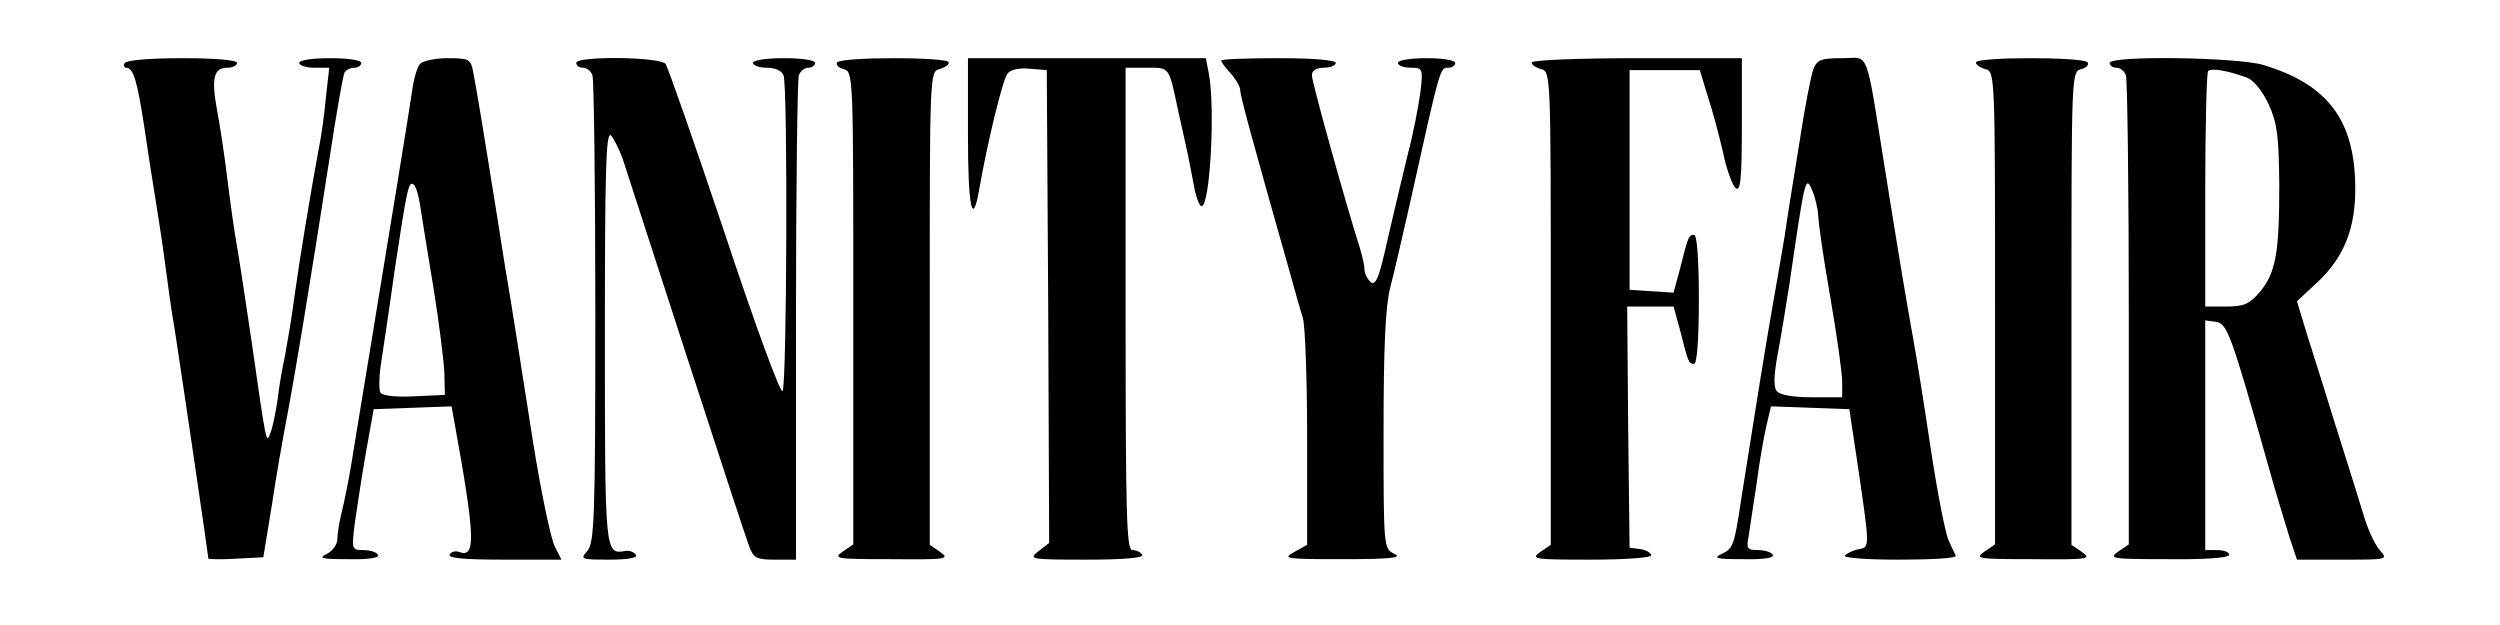 <svg xmlns="http://www.w3.org/2000/svg" xmlns:xlink="http://www.w3.org/1999/xlink" width="1200" zoomAndPan="magnify" viewBox="0 0 900 225" height="300" preserveAspectRatio="xMidYMid meet" version="1.0"><path fill="#000000" d="M 44.922 22.664 C 44.406 23.523 44.578 24.383 45.438 24.383 C 48.02 24.383 49.395 29.027 51.973 45.875 C 53.18 54.301 55.07 66.336 56.102 72.523 C 57.133 78.715 58.68 89.031 59.543 95.734 C 60.402 102.27 61.777 112.414 62.809 118.086 C 64.527 128.918 75.02 200.098 75.02 201.129 C 75.02 201.301 79.492 201.473 84.992 201.129 L 94.797 200.613 L 97.891 181.703 C 99.441 171.215 101.676 158.836 102.535 154.191 C 105.977 136.656 112.34 97.625 118.703 56.535 C 121.109 40.719 123.516 26.961 124.031 26.102 C 124.723 25.07 126.27 24.383 127.645 24.383 C 129.02 24.383 130.051 23.523 130.051 22.664 C 130.051 21.633 125.238 20.945 118.875 20.945 C 112.512 20.945 107.695 21.633 107.695 22.664 C 107.695 23.523 110.102 24.383 113.027 24.383 L 118.531 24.383 L 117.324 35.043 C 116.809 41.062 115.605 49.656 114.574 54.473 C 111.652 70.461 108.039 92.125 105.977 106.91 C 104.945 114.992 103.223 124.621 102.535 128.402 C 101.676 132.184 100.473 139.062 99.957 143.703 C 99.27 148.348 98.234 153.676 97.375 155.738 C 95.828 160.039 96 160.727 90.496 122.387 C 88.434 108.629 86.199 93.5 85.34 88.859 C 84.477 84.043 82.93 73.211 81.898 64.789 C 80.867 56.191 79.148 44.844 78.113 39.516 C 76.051 28.168 76.91 24.383 81.898 24.383 C 83.789 24.383 85.34 23.523 85.34 22.664 C 85.34 21.633 77.598 20.945 65.734 20.945 C 54.383 20.945 45.609 21.633 44.922 22.664 Z M 44.922 22.664 " fill-opacity="1" fill-rule="nonzero"/><path fill="#000000" d="M 151.207 23.008 C 150.172 24.211 148.969 28.34 148.453 32.121 C 147.25 40.375 140.715 80.434 133.664 123.246 C 130.91 140.266 127.645 159.523 126.613 166.227 C 125.582 172.762 123.859 181.016 123 184.453 C 122.141 187.891 121.453 192.188 121.453 194.082 C 121.453 195.973 119.734 198.379 117.668 199.41 C 114.402 200.957 115.777 201.301 125.41 201.301 C 132.805 201.473 136.758 200.785 136.07 199.754 C 135.555 198.723 133.148 198.035 130.738 198.035 C 126.613 198.035 126.613 197.691 127.645 188.922 C 128.332 184.109 130.051 172.59 131.602 163.648 L 134.523 147.316 L 148.453 146.801 L 162.555 146.285 L 163.586 151.957 C 171.156 193.738 171.328 200.957 165.309 198.723 C 164.105 198.207 162.555 198.551 161.867 199.582 C 161.18 200.957 167.199 201.473 181.473 201.473 L 202.109 201.473 L 199.703 196.66 C 198.328 194.082 194.715 176.887 191.793 158.492 C 186.461 124.621 184.57 112.07 181.645 94.875 C 180.785 89.719 179.41 80.434 178.379 74.242 C 175.281 54.645 171.328 30.574 170.293 25.586 C 169.434 21.289 168.746 20.945 161.008 20.945 C 156.535 20.945 152.066 21.977 151.207 23.008 Z M 151.207 73.727 C 151.723 77.34 153.957 90.75 156.02 103.473 C 158.086 116.195 159.805 130.121 159.977 134.422 L 160.148 142.156 L 149.141 142.672 C 142.605 143.016 137.617 142.5 136.93 141.297 C 136.414 140.266 136.414 135.797 137.102 131.324 C 137.793 126.855 140.027 112.07 141.918 98.316 C 146.562 67.539 147.078 65.305 148.797 66.336 C 149.656 66.852 150.688 70.117 151.207 73.727 Z M 151.207 73.727 " fill-opacity="1" fill-rule="nonzero"/><path fill="#000000" d="M 207.441 22.664 C 207.441 23.523 208.473 24.383 209.852 24.383 C 211.227 24.383 212.773 25.586 213.289 27.133 C 213.805 28.684 214.32 67.023 214.32 112.586 C 214.32 187.031 213.977 195.457 211.398 198.379 C 208.816 201.301 208.988 201.473 219.309 201.473 C 226.359 201.473 229.629 200.785 228.938 199.754 C 228.25 198.723 226.531 198.035 224.984 198.379 C 217.762 199.582 217.762 199.238 217.762 121.352 C 217.762 61.348 218.105 46.906 219.996 48.797 C 221.027 50 222.922 53.785 224.125 57.051 C 225.156 60.316 235.473 92.125 246.996 127.543 C 258.52 162.961 268.664 194.082 269.699 196.66 C 271.246 200.957 272.449 201.473 278.984 201.473 L 286.551 201.473 L 286.551 115.68 C 286.551 68.398 287.066 28.684 287.582 27.133 C 288.098 25.586 289.648 24.383 291.023 24.383 C 292.398 24.383 293.43 23.523 293.43 22.664 C 293.43 21.633 288.617 20.945 282.254 20.945 C 275.891 20.945 271.074 21.633 271.074 22.664 C 271.074 23.523 273.309 24.383 276.062 24.383 C 278.984 24.383 281.391 25.414 282.082 27.133 C 283.629 31.09 283.285 138.375 281.734 140.781 C 281.047 141.984 272.105 117.742 260.926 84.043 C 250.094 51.723 240.461 24.211 239.602 23.008 C 237.539 20.43 207.441 20.086 207.441 22.664 Z M 207.441 22.664 " fill-opacity="1" fill-rule="nonzero"/><path fill="#000000" d="M 301.34 22.492 C 300.824 23.352 301.859 24.383 303.75 24.898 C 307.188 25.758 307.188 27.305 307.188 110.867 L 307.188 195.973 L 303.406 198.551 C 299.793 201.129 300.824 201.301 320.945 201.301 C 340.723 201.473 342.102 201.301 338.488 198.723 L 334.707 196.145 L 334.707 110.867 C 334.707 27.305 334.707 25.758 338.145 24.898 C 340.035 24.383 341.586 23.352 341.586 22.492 C 341.586 20.43 302.547 20.43 301.34 22.492 Z M 301.34 22.492 " fill-opacity="1" fill-rule="nonzero"/><path fill="#000000" d="M 348.465 48.625 C 348.465 74.07 350.012 82.152 352.418 68.742 C 355.344 51.723 361.02 28.34 362.738 26.445 C 363.77 25.07 367.035 24.383 370.648 24.727 L 376.84 25.242 L 377.355 110.352 L 377.699 195.457 L 373.918 198.379 C 370.133 201.301 370.648 201.473 391.113 201.473 C 404.871 201.473 411.922 200.785 411.234 199.754 C 410.719 198.723 409 198.035 407.625 198.035 C 405.559 198.035 405.215 185.656 405.215 111.211 L 405.215 24.383 L 412.781 24.383 C 421.211 24.383 420.695 23.695 424.133 39.859 C 425.336 45.016 426.887 52.41 427.746 56.191 C 428.434 59.973 429.637 65.648 430.152 68.57 C 430.84 71.664 431.871 74.242 432.559 74.242 C 435.656 74.242 437.547 38.309 435.141 26.273 L 434.109 20.945 L 348.465 20.945 Z M 348.465 48.625 " fill-opacity="1" fill-rule="nonzero"/><path fill="#000000" d="M 439.613 21.805 C 439.613 22.32 441.16 24.383 443.051 26.445 C 444.941 28.512 446.492 31.262 446.492 32.465 C 446.492 34.527 450.273 48.453 464.891 100.035 C 466.27 105.191 468.16 111.727 469.02 114.477 C 469.879 117.227 470.566 136.656 470.566 157.805 L 470.566 196.145 L 465.926 198.723 C 461.453 201.129 462.656 201.301 483.465 201.301 C 500.836 201.301 504.965 200.785 502.039 199.41 C 498.082 197.52 498.082 197.348 498.082 155.223 C 498.082 124.621 498.773 110.18 500.492 103.473 C 501.867 98.316 504.965 84.73 507.543 73.383 C 518.723 23.008 518.379 24.383 521.473 24.383 C 522.848 24.383 523.879 23.523 523.879 22.664 C 523.879 21.633 519.238 20.945 513.562 20.945 C 507.887 20.945 503.242 21.633 503.242 22.664 C 503.242 23.523 505.309 24.383 507.715 24.383 C 512.188 24.383 512.359 24.555 511.324 33.324 C 510.637 38.309 508.746 48.281 506.855 55.332 C 505.137 62.379 501.867 76.137 499.633 85.762 C 496.535 99.863 495.332 102.957 493.441 101.582 C 492.238 100.379 491.203 98.488 491.203 96.938 C 491.203 95.391 490.344 91.953 489.484 89.031 C 484.84 74.586 472.289 29.715 472.289 27.133 C 472.289 25.414 473.664 24.383 476.586 24.383 C 478.996 24.383 480.887 23.523 480.887 22.664 C 480.887 21.633 472.805 20.945 460.25 20.945 C 448.898 20.945 439.613 21.289 439.613 21.805 Z M 439.613 21.805 " fill-opacity="1" fill-rule="nonzero"/><path fill="#000000" d="M 551.398 22.492 C 551.398 23.352 552.945 24.383 554.836 24.898 C 558.277 25.758 558.277 27.305 558.277 110.867 L 558.277 196.145 L 554.492 198.723 C 550.883 201.301 552.258 201.473 572.551 201.473 C 584.934 201.473 594.391 200.785 594.391 199.926 C 594.391 199.066 592.672 198.035 590.609 197.691 L 586.652 197.176 L 586.137 153.676 L 585.793 110.352 L 602.473 110.352 L 604.711 118.43 C 607.805 130.809 607.977 130.98 609.871 130.98 C 610.902 130.98 611.59 122.559 611.59 107.77 C 611.59 92.984 610.902 84.559 609.871 84.559 C 607.977 84.559 607.805 84.73 604.711 97.109 L 602.473 105.363 L 586.652 104.332 L 586.652 25.242 L 611.934 25.242 L 614.855 34.871 C 616.578 40.031 618.984 49.141 620.359 55.16 C 621.562 61.004 623.629 66.68 624.832 67.711 C 626.551 69.086 627.066 64.789 627.066 45.188 L 627.066 20.945 L 589.23 20.945 C 568.422 20.945 551.398 21.633 551.398 22.492 Z M 551.398 22.492 " fill-opacity="1" fill-rule="nonzero"/><path fill="#000000" d="M 652.863 24.727 C 652.004 26.961 649.598 39.168 647.703 51.895 C 645.641 64.617 643.234 79.402 642.547 84.559 C 641.684 89.719 639.793 100.895 638.246 109.488 C 635.664 123.934 631.539 150.066 627.066 178.262 C 624.316 196.66 623.973 197.348 619.844 199.41 C 616.578 200.957 617.781 201.301 627.582 201.301 C 634.977 201.473 638.934 200.785 638.246 199.754 C 637.73 198.723 635.148 198.035 632.914 198.035 C 629.129 198.035 628.613 197.52 629.477 193.223 C 629.82 190.641 631.195 182.047 632.398 173.965 C 633.43 165.883 635.148 156.426 636.012 152.816 L 637.559 146.285 L 665.762 147.316 L 668.859 167.945 C 673.156 197.348 673.156 197.004 669.203 197.691 C 667.309 198.035 665.074 199.066 664.215 199.926 C 663.184 200.785 670.922 201.473 683.648 201.473 C 695.172 201.473 704.457 200.957 704.113 200.098 C 703.77 199.41 702.566 197.004 701.535 194.598 C 700.328 192.188 697.406 177.059 695 161.07 C 692.59 144.906 689.84 127.887 688.98 123.246 C 685.883 106.051 683.82 93.5 678.66 61.348 C 671.438 16.305 673.156 20.945 663.184 20.945 C 655.789 20.945 654.238 21.461 652.863 24.727 Z M 654.582 77.684 C 654.582 80.09 656.477 93.156 658.883 106.91 C 661.289 120.664 663.184 134.422 663.184 137.344 L 663.184 143.016 L 652.176 143.016 C 645.469 143.016 640.652 142.156 639.621 140.781 C 638.418 139.406 638.59 134.938 639.965 127.543 C 641.168 121.352 642.891 110.352 644.094 102.957 C 649.77 64.102 649.941 62.898 652.348 68.398 C 653.551 71.148 654.41 75.277 654.582 77.684 Z M 654.582 77.684 " fill-opacity="1" fill-rule="nonzero"/><path fill="#000000" d="M 711.336 22.492 C 711.336 23.352 712.883 24.383 714.777 24.898 C 718.215 25.758 718.215 27.305 718.215 110.867 L 718.215 195.973 L 714.43 198.551 C 710.82 201.129 711.852 201.301 731.973 201.301 C 751.75 201.473 753.125 201.301 749.516 198.723 L 745.73 196.145 L 745.73 110.867 C 745.73 27.305 745.73 25.758 749.172 24.898 C 751.062 24.383 752.094 23.352 751.578 22.492 C 750.375 20.43 711.336 20.43 711.336 22.492 Z M 711.336 22.492 " fill-opacity="1" fill-rule="nonzero"/><path fill="#000000" d="M 759.488 22.664 C 759.488 23.523 760.523 24.383 761.898 24.383 C 763.273 24.383 764.82 25.586 765.336 27.133 C 765.852 28.684 766.367 67.195 766.367 112.93 L 766.367 195.973 L 762.586 198.551 C 758.973 201.129 760.176 201.301 780.645 201.301 C 794.059 201.473 802.484 200.785 802.484 199.754 C 802.484 198.723 800.594 198.035 798.184 198.035 L 793.887 198.035 L 793.887 115.336 L 797.668 115.852 C 801.797 116.367 803.172 120.148 816.414 167.086 C 819.164 177.059 822.777 188.75 824.152 193.223 L 826.906 201.473 L 843.242 201.473 C 859.41 201.473 859.754 201.473 856.828 198.207 C 855.109 196.316 852.875 191.5 851.496 187.375 C 850.293 183.422 845.305 167.258 840.32 151.613 C 835.504 135.969 830.344 119.977 829.141 115.852 L 826.906 108.457 L 834.473 101.41 C 843.93 92.469 848.059 81.98 847.887 67.367 C 847.715 43.297 838.082 30.402 814.695 23.352 C 805.234 20.602 759.488 19.914 759.488 22.664 Z M 809.02 27.996 C 811.426 29.027 814.523 32.809 816.758 37.621 C 819.855 44.5 820.371 49.141 820.543 66.508 C 820.543 91.094 819.336 98.141 813.492 105.191 C 809.707 109.488 807.816 110.352 801.453 110.352 L 793.887 110.352 L 793.887 68.57 C 793.887 45.531 794.402 26.102 794.918 25.586 C 796.121 24.383 801.969 25.414 809.02 27.996 Z M 809.02 27.996 " fill-opacity="1" fill-rule="nonzero"/></svg>